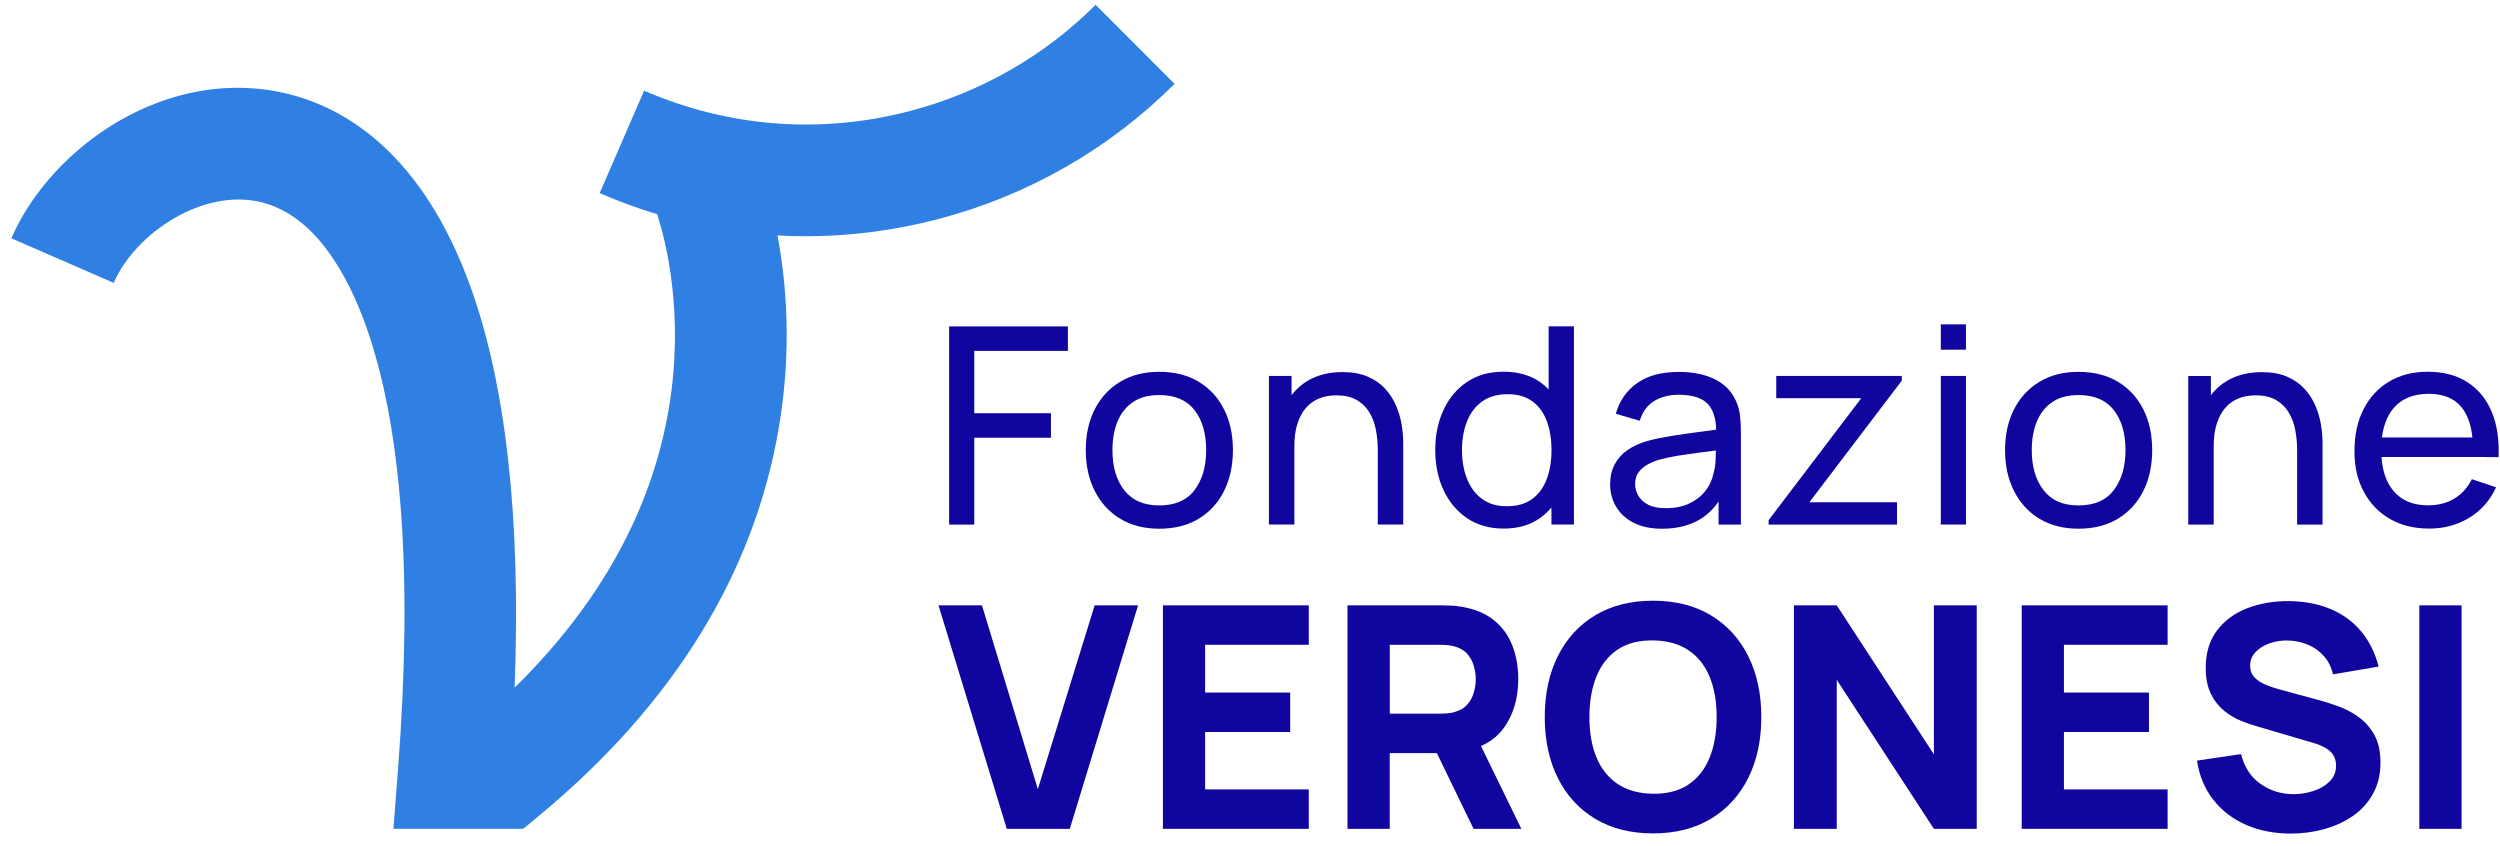 <svg width="198" height="67" viewBox="0 0 198 67" fill="none" xmlns="http://www.w3.org/2000/svg">
<path d="M86.771 0.383C82.717 4.438 77.617 7.35 72.029 8.804C64.96 10.642 57.696 10.078 51.014 7.181L47.493 15.294C48.993 15.945 50.514 16.501 52.055 16.967L52.067 17.019L52.149 17.309C52.664 18.928 54.242 24.791 52.976 32.326C51.616 40.401 47.516 47.827 40.759 54.46C41.262 41.255 40.101 30.619 37.286 22.78C33.465 12.127 27.324 8.56 22.848 7.448C13.393 5.084 4.092 11.54 0.898 18.872L9.004 22.404C10.729 18.444 16.107 14.87 20.714 16.02C25.032 17.095 27.583 21.909 28.963 25.757C31.841 33.776 32.702 45.595 31.526 60.879L31.161 65.64H41.439L42.668 64.625C53.34 55.787 59.744 45.411 61.698 33.787C62.743 27.583 62.262 22.277 61.578 18.646C62.322 18.688 63.07 18.71 63.818 18.71C67.298 18.71 70.796 18.263 74.254 17.365C81.364 15.516 87.858 11.807 93.025 6.64L86.771 0.383Z" fill="#307FE2"/>
<rect x="153.712" y="25.689" width="1.992" height="2.007" fill="#10069F"/>
<path d="M84.577 27.79V25.851H75.171V41.548H77.162V34.667H83.235V32.728H77.162V27.79H84.577Z" fill="#10069F"/>
<path d="M96.941 38.891C97.41 37.959 97.647 36.877 97.647 35.648C97.647 34.419 97.414 33.359 96.948 32.427C96.482 31.495 95.813 30.763 94.938 30.236C94.066 29.71 93.021 29.447 91.815 29.447C90.608 29.447 89.609 29.707 88.737 30.225C87.865 30.744 87.189 31.469 86.711 32.401C86.234 33.333 85.993 34.415 85.993 35.648C85.993 36.88 86.23 37.937 86.7 38.876C87.17 39.812 87.839 40.548 88.711 41.078C89.579 41.608 90.616 41.875 91.818 41.875C93.021 41.875 94.058 41.612 94.93 41.086C95.802 40.56 96.475 39.827 96.944 38.895L96.941 38.891ZM91.811 40.03C90.593 40.03 89.673 39.631 89.045 38.831C88.417 38.031 88.106 36.971 88.106 35.648C88.106 34.791 88.241 34.036 88.508 33.382C88.775 32.728 89.184 32.217 89.729 31.845C90.274 31.473 90.969 31.289 91.811 31.289C93.051 31.289 93.979 31.683 94.599 32.472C95.219 33.262 95.528 34.321 95.528 35.648C95.528 36.974 95.219 37.997 94.611 38.808C93.998 39.624 93.066 40.03 91.811 40.03Z" fill="#10069F"/>
<path d="M108.444 32.645C108.695 33.054 108.868 33.52 108.97 34.035C109.071 34.55 109.12 35.087 109.12 35.647V41.544H111.134V35.038C111.134 34.588 111.089 34.11 111.007 33.607C110.92 33.103 110.774 32.603 110.563 32.115C110.353 31.623 110.067 31.183 109.703 30.785C109.338 30.39 108.88 30.07 108.327 29.83C107.775 29.59 107.106 29.469 106.324 29.469C105.287 29.469 104.385 29.691 103.618 30.127C103.096 30.427 102.653 30.818 102.292 31.296V29.774H100.499V41.544H102.514V35.343C102.514 34.659 102.592 34.065 102.754 33.562C102.916 33.058 103.141 32.637 103.431 32.303C103.72 31.968 104.069 31.72 104.479 31.555C104.885 31.39 105.34 31.311 105.839 31.311C106.482 31.311 107.012 31.431 107.437 31.671C107.857 31.912 108.196 32.235 108.444 32.648L108.444 32.645Z" fill="#10069F"/>
<path d="M122.874 40.202V41.544H124.655V25.847H122.652V30.837C122.442 30.619 122.209 30.424 121.957 30.247C121.179 29.71 120.221 29.439 119.079 29.439C117.936 29.439 116.997 29.71 116.189 30.251C115.381 30.792 114.761 31.532 114.325 32.468C113.889 33.404 113.671 34.464 113.671 35.64C113.671 36.816 113.889 37.876 114.325 38.812C114.761 39.747 115.384 40.492 116.189 41.04C116.997 41.589 117.962 41.863 119.09 41.863C120.217 41.863 121.179 41.589 121.957 41.04C122.299 40.796 122.607 40.514 122.874 40.195V40.202ZM121.341 39.522C120.819 39.905 120.15 40.093 119.338 40.093C118.526 40.093 117.887 39.898 117.361 39.503C116.835 39.112 116.44 38.579 116.181 37.906C115.918 37.233 115.79 36.482 115.79 35.644C115.79 34.806 115.918 34.065 116.177 33.4C116.437 32.735 116.831 32.201 117.365 31.811C117.899 31.42 118.575 31.221 119.398 31.221C120.221 31.221 120.841 31.409 121.356 31.78C121.871 32.156 122.254 32.675 122.502 33.34C122.754 34.005 122.878 34.772 122.878 35.644C122.878 36.516 122.754 37.267 122.502 37.94C122.25 38.612 121.867 39.139 121.345 39.522L121.341 39.522Z" fill="#10069F"/>
<path d="M129.364 41.39C129.973 41.713 130.728 41.875 131.63 41.875C132.803 41.875 133.799 41.63 134.614 41.146C135.208 40.792 135.708 40.311 136.11 39.714V41.551H137.88V34.272C137.88 33.806 137.857 33.363 137.812 32.938C137.767 32.514 137.658 32.119 137.489 31.755C137.147 30.984 136.58 30.409 135.794 30.026C135.005 29.642 134.066 29.455 132.968 29.455C131.6 29.455 130.499 29.748 129.665 30.338C128.827 30.928 128.267 31.736 127.974 32.769L129.868 33.325C130.093 32.6 130.477 32.074 131.025 31.751C131.574 31.427 132.213 31.266 132.946 31.266C134.05 31.266 134.828 31.518 135.279 32.017C135.685 32.468 135.899 33.141 135.922 34.032C135.497 34.088 135.054 34.148 134.592 34.208C133.859 34.302 133.137 34.408 132.423 34.52C131.709 34.633 131.067 34.765 130.492 34.919C129.879 35.092 129.353 35.332 128.913 35.633C128.474 35.933 128.132 36.313 127.887 36.768C127.643 37.222 127.523 37.756 127.523 38.376C127.523 38.996 127.677 39.59 127.989 40.12C128.297 40.65 128.759 41.078 129.364 41.401L129.364 41.39ZM129.766 37.422C129.943 37.17 130.172 36.967 130.462 36.805C130.747 36.644 131.055 36.516 131.386 36.414C131.833 36.29 132.337 36.185 132.897 36.091C133.457 36.001 134.05 35.914 134.678 35.836C135.08 35.783 135.486 35.73 135.896 35.678C135.896 35.862 135.888 36.072 135.881 36.32C135.869 36.768 135.809 37.173 135.696 37.534C135.599 38.023 135.388 38.47 135.069 38.88C134.749 39.289 134.325 39.62 133.799 39.872C133.273 40.123 132.653 40.248 131.935 40.248C131.36 40.248 130.894 40.157 130.54 39.973C130.187 39.793 129.924 39.556 129.755 39.263C129.586 38.974 129.503 38.665 129.503 38.346C129.503 37.974 129.59 37.666 129.766 37.414V37.422Z" fill="#10069F"/>
<path d="M150.243 39.781H143.299L150.623 30.146V29.774H140.679V31.54H147.41L140.074 41.198V41.548H150.243V39.781Z" fill="#10069F"/>
<rect x="153.712" y="29.774" width="1.992" height="11.77" fill="#10069F"/>
<path d="M161.514 41.078C162.382 41.608 163.419 41.874 164.621 41.874C165.824 41.874 166.861 41.611 167.733 41.085C168.605 40.559 169.278 39.826 169.747 38.895C170.217 37.962 170.454 36.88 170.454 35.651C170.454 34.422 170.221 33.363 169.755 32.431C169.289 31.499 168.62 30.766 167.744 30.24C166.872 29.714 165.828 29.451 164.621 29.451C163.415 29.451 162.416 29.71 161.544 30.229C160.672 30.747 159.995 31.473 159.518 32.404C159.041 33.336 158.8 34.419 158.8 35.651C158.8 36.884 159.037 37.94 159.507 38.879C159.977 39.815 160.646 40.552 161.517 41.082L161.514 41.078ZM161.318 33.382C161.589 32.728 161.995 32.217 162.54 31.845C163.084 31.473 163.78 31.288 164.621 31.288C165.862 31.288 166.79 31.683 167.41 32.472C168.03 33.261 168.338 34.321 168.338 35.648C168.338 36.974 168.03 37.996 167.421 38.808C166.809 39.623 165.877 40.029 164.621 40.029C163.366 40.029 162.483 39.631 161.856 38.831C161.228 38.03 160.916 36.97 160.916 35.648C160.916 34.791 161.051 34.035 161.318 33.382Z" fill="#10069F"/>
<path d="M175.324 35.343C175.324 34.659 175.403 34.065 175.565 33.562C175.726 33.058 175.952 32.637 176.241 32.303C176.531 31.968 176.88 31.72 177.29 31.555C177.696 31.39 178.15 31.311 178.65 31.311C179.293 31.311 179.823 31.431 180.247 31.672C180.668 31.912 181.006 32.235 181.254 32.649C181.506 33.058 181.679 33.524 181.78 34.039C181.882 34.554 181.931 35.091 181.931 35.651V41.547H183.945V35.042C183.945 34.592 183.9 34.114 183.817 33.611C183.731 33.107 183.584 32.607 183.374 32.119C183.163 31.627 182.878 31.187 182.513 30.788C182.149 30.394 181.69 30.074 181.138 29.834C180.585 29.593 179.917 29.473 179.135 29.473C178.098 29.473 177.196 29.695 176.429 30.131C175.907 30.431 175.463 30.822 175.103 31.299V29.777H173.31V41.547H175.324V35.347V35.343Z" fill="#10069F"/>
<path d="M196.857 36.204H197.887C197.947 34.81 197.763 33.607 197.335 32.596C196.906 31.585 196.264 30.808 195.407 30.263C194.554 29.718 193.516 29.443 192.299 29.443C191.081 29.443 190.104 29.699 189.236 30.21C188.368 30.721 187.688 31.45 187.203 32.39C186.718 33.329 186.474 34.445 186.474 35.73C186.474 37.016 186.722 38.03 187.214 38.951C187.707 39.872 188.394 40.586 189.281 41.097C190.164 41.608 191.202 41.864 192.389 41.864C193.577 41.864 194.618 41.578 195.565 41.007C196.508 40.435 197.214 39.631 197.688 38.594L195.771 37.951C195.437 38.62 194.971 39.131 194.385 39.488C193.795 39.845 193.099 40.022 192.303 40.022C191.115 40.022 190.202 39.639 189.559 38.876C189.003 38.215 188.691 37.32 188.616 36.193H196.861L196.857 36.204ZM189.556 32.344C190.198 31.574 191.134 31.191 192.367 31.191C193.516 31.191 194.381 31.548 194.963 32.266C195.422 32.829 195.704 33.626 195.816 34.648H188.65C188.77 33.694 189.071 32.927 189.552 32.348L189.556 32.344Z" fill="#10069F"/>
<path d="M82.198 62.498L77.771 47.944H74.329L79.737 65.644H84.727L90.135 47.944H86.696L82.198 62.498Z" fill="#10069F"/>
<path d="M92.104 65.644H103.656V62.521H95.445V57.974H102.183V54.851H95.445V51.067H103.656V47.944H92.104V65.644Z" fill="#10069F"/>
<path d="M119.143 57.598C119.879 56.546 120.247 55.276 120.247 53.795C120.247 52.803 120.086 51.905 119.766 51.097C119.447 50.289 118.951 49.62 118.274 49.086C117.598 48.553 116.734 48.207 115.674 48.042C115.445 48 115.185 47.974 114.892 47.963C114.603 47.951 114.37 47.944 114.197 47.944H106.722V65.644H110.067V59.646H113.799L116.707 65.644H120.492L117.294 59.086C118.068 58.744 118.684 58.248 119.139 57.598H119.143ZM110.071 51.067H114.054C114.227 51.067 114.415 51.074 114.618 51.093C114.821 51.108 115.013 51.142 115.182 51.191C115.633 51.315 115.982 51.521 116.226 51.811C116.471 52.1 116.643 52.427 116.737 52.78C116.831 53.137 116.88 53.476 116.88 53.795C116.88 54.114 116.831 54.453 116.737 54.81C116.643 55.167 116.474 55.49 116.226 55.779C115.982 56.069 115.633 56.275 115.182 56.399C115.009 56.448 114.821 56.482 114.618 56.497C114.411 56.512 114.223 56.523 114.054 56.523H110.071V51.067Z" fill="#10069F"/>
<path d="M135.497 48.729C134.216 47.959 132.69 47.576 130.92 47.576C129.15 47.576 127.624 47.963 126.343 48.729C125.061 49.5 124.073 50.578 123.382 51.961C122.69 53.348 122.344 54.956 122.344 56.79C122.344 58.624 122.69 60.236 123.382 61.619C124.073 63.006 125.061 64.081 126.343 64.851C127.624 65.621 129.15 66.005 130.92 66.005C132.69 66.005 134.216 65.621 135.497 64.851C136.779 64.081 137.767 63.002 138.458 61.619C139.15 60.236 139.496 58.624 139.496 56.79C139.496 54.956 139.15 53.344 138.458 51.961C137.767 50.578 136.779 49.5 135.497 48.729ZM135.399 60.011C135.027 60.928 134.468 61.638 133.723 62.138C132.979 62.638 132.044 62.878 130.92 62.863C129.796 62.848 128.864 62.589 128.117 62.089C127.372 61.589 126.813 60.89 126.441 59.988C126.068 59.086 125.881 58.023 125.881 56.794C125.881 55.565 126.068 54.49 126.441 53.573C126.813 52.656 127.372 51.946 128.117 51.446C128.861 50.947 129.796 50.706 130.92 50.721C132.044 50.736 132.976 50.995 133.723 51.495C134.468 51.995 135.027 52.694 135.399 53.596C135.772 54.498 135.959 55.561 135.959 56.79C135.959 58.019 135.772 59.094 135.399 60.011Z" fill="#10069F"/>
<path d="M153.164 59.744L145.471 47.944H142.077V65.644H145.471V53.844L153.164 65.644H156.557V47.944H153.164V59.744Z" fill="#10069F"/>
<path d="M160.119 65.644H171.675V62.521H163.464V57.974H170.198V54.851H163.464V51.067H171.675V47.944H160.119V65.644Z" fill="#10069F"/>
<path d="M186.775 56.764C186.264 56.407 185.726 56.129 185.17 55.93C184.614 55.73 184.107 55.569 183.644 55.445L180.57 54.611C180.195 54.513 179.826 54.389 179.466 54.242C179.105 54.096 178.804 53.9 178.567 53.66C178.331 53.419 178.21 53.104 178.21 52.72C178.21 52.303 178.357 51.942 178.646 51.638C178.936 51.334 179.315 51.104 179.777 50.943C180.24 50.781 180.736 50.71 181.258 50.729C181.792 50.744 182.299 50.856 182.788 51.059C183.276 51.266 183.693 51.563 184.046 51.957C184.4 52.352 184.64 52.833 184.772 53.408L188.387 52.792C188.101 51.687 187.632 50.751 186.985 49.984C186.339 49.218 185.535 48.635 184.576 48.233C183.618 47.831 182.528 47.624 181.307 47.606C180.093 47.598 178.988 47.786 177.989 48.169C176.989 48.556 176.189 49.139 175.591 49.928C174.993 50.714 174.693 51.702 174.693 52.889C174.693 53.735 174.836 54.43 175.118 54.986C175.399 55.542 175.756 55.982 176.181 56.32C176.606 56.655 177.049 56.914 177.504 57.095C177.958 57.275 178.357 57.414 178.703 57.512L183.299 58.865C183.644 58.97 183.926 59.09 184.152 59.222C184.377 59.353 184.55 59.492 184.674 59.639C184.798 59.785 184.884 59.943 184.937 60.112C184.99 60.281 185.016 60.454 185.016 60.635C185.016 61.127 184.851 61.54 184.52 61.875C184.189 62.209 183.765 62.465 183.246 62.638C182.727 62.81 182.197 62.897 181.649 62.897C180.664 62.897 179.789 62.623 179.018 62.074C178.248 61.525 177.741 60.743 177.493 59.725L174.001 60.24C174.182 61.435 174.61 62.468 175.287 63.333C175.963 64.197 176.827 64.862 177.88 65.325C178.932 65.787 180.116 66.02 181.427 66.02C182.329 66.02 183.205 65.903 184.05 65.674C184.896 65.445 185.659 65.099 186.331 64.637C187.004 64.175 187.538 63.588 187.936 62.878C188.334 62.168 188.533 61.341 188.533 60.39C188.533 59.496 188.368 58.759 188.034 58.177C187.703 57.594 187.278 57.125 186.767 56.768L186.775 56.764Z" fill="#10069F"/>
<rect x="191.611" y="47.944" width="3.345" height="17.7" fill="#10069F"/>
</svg>
